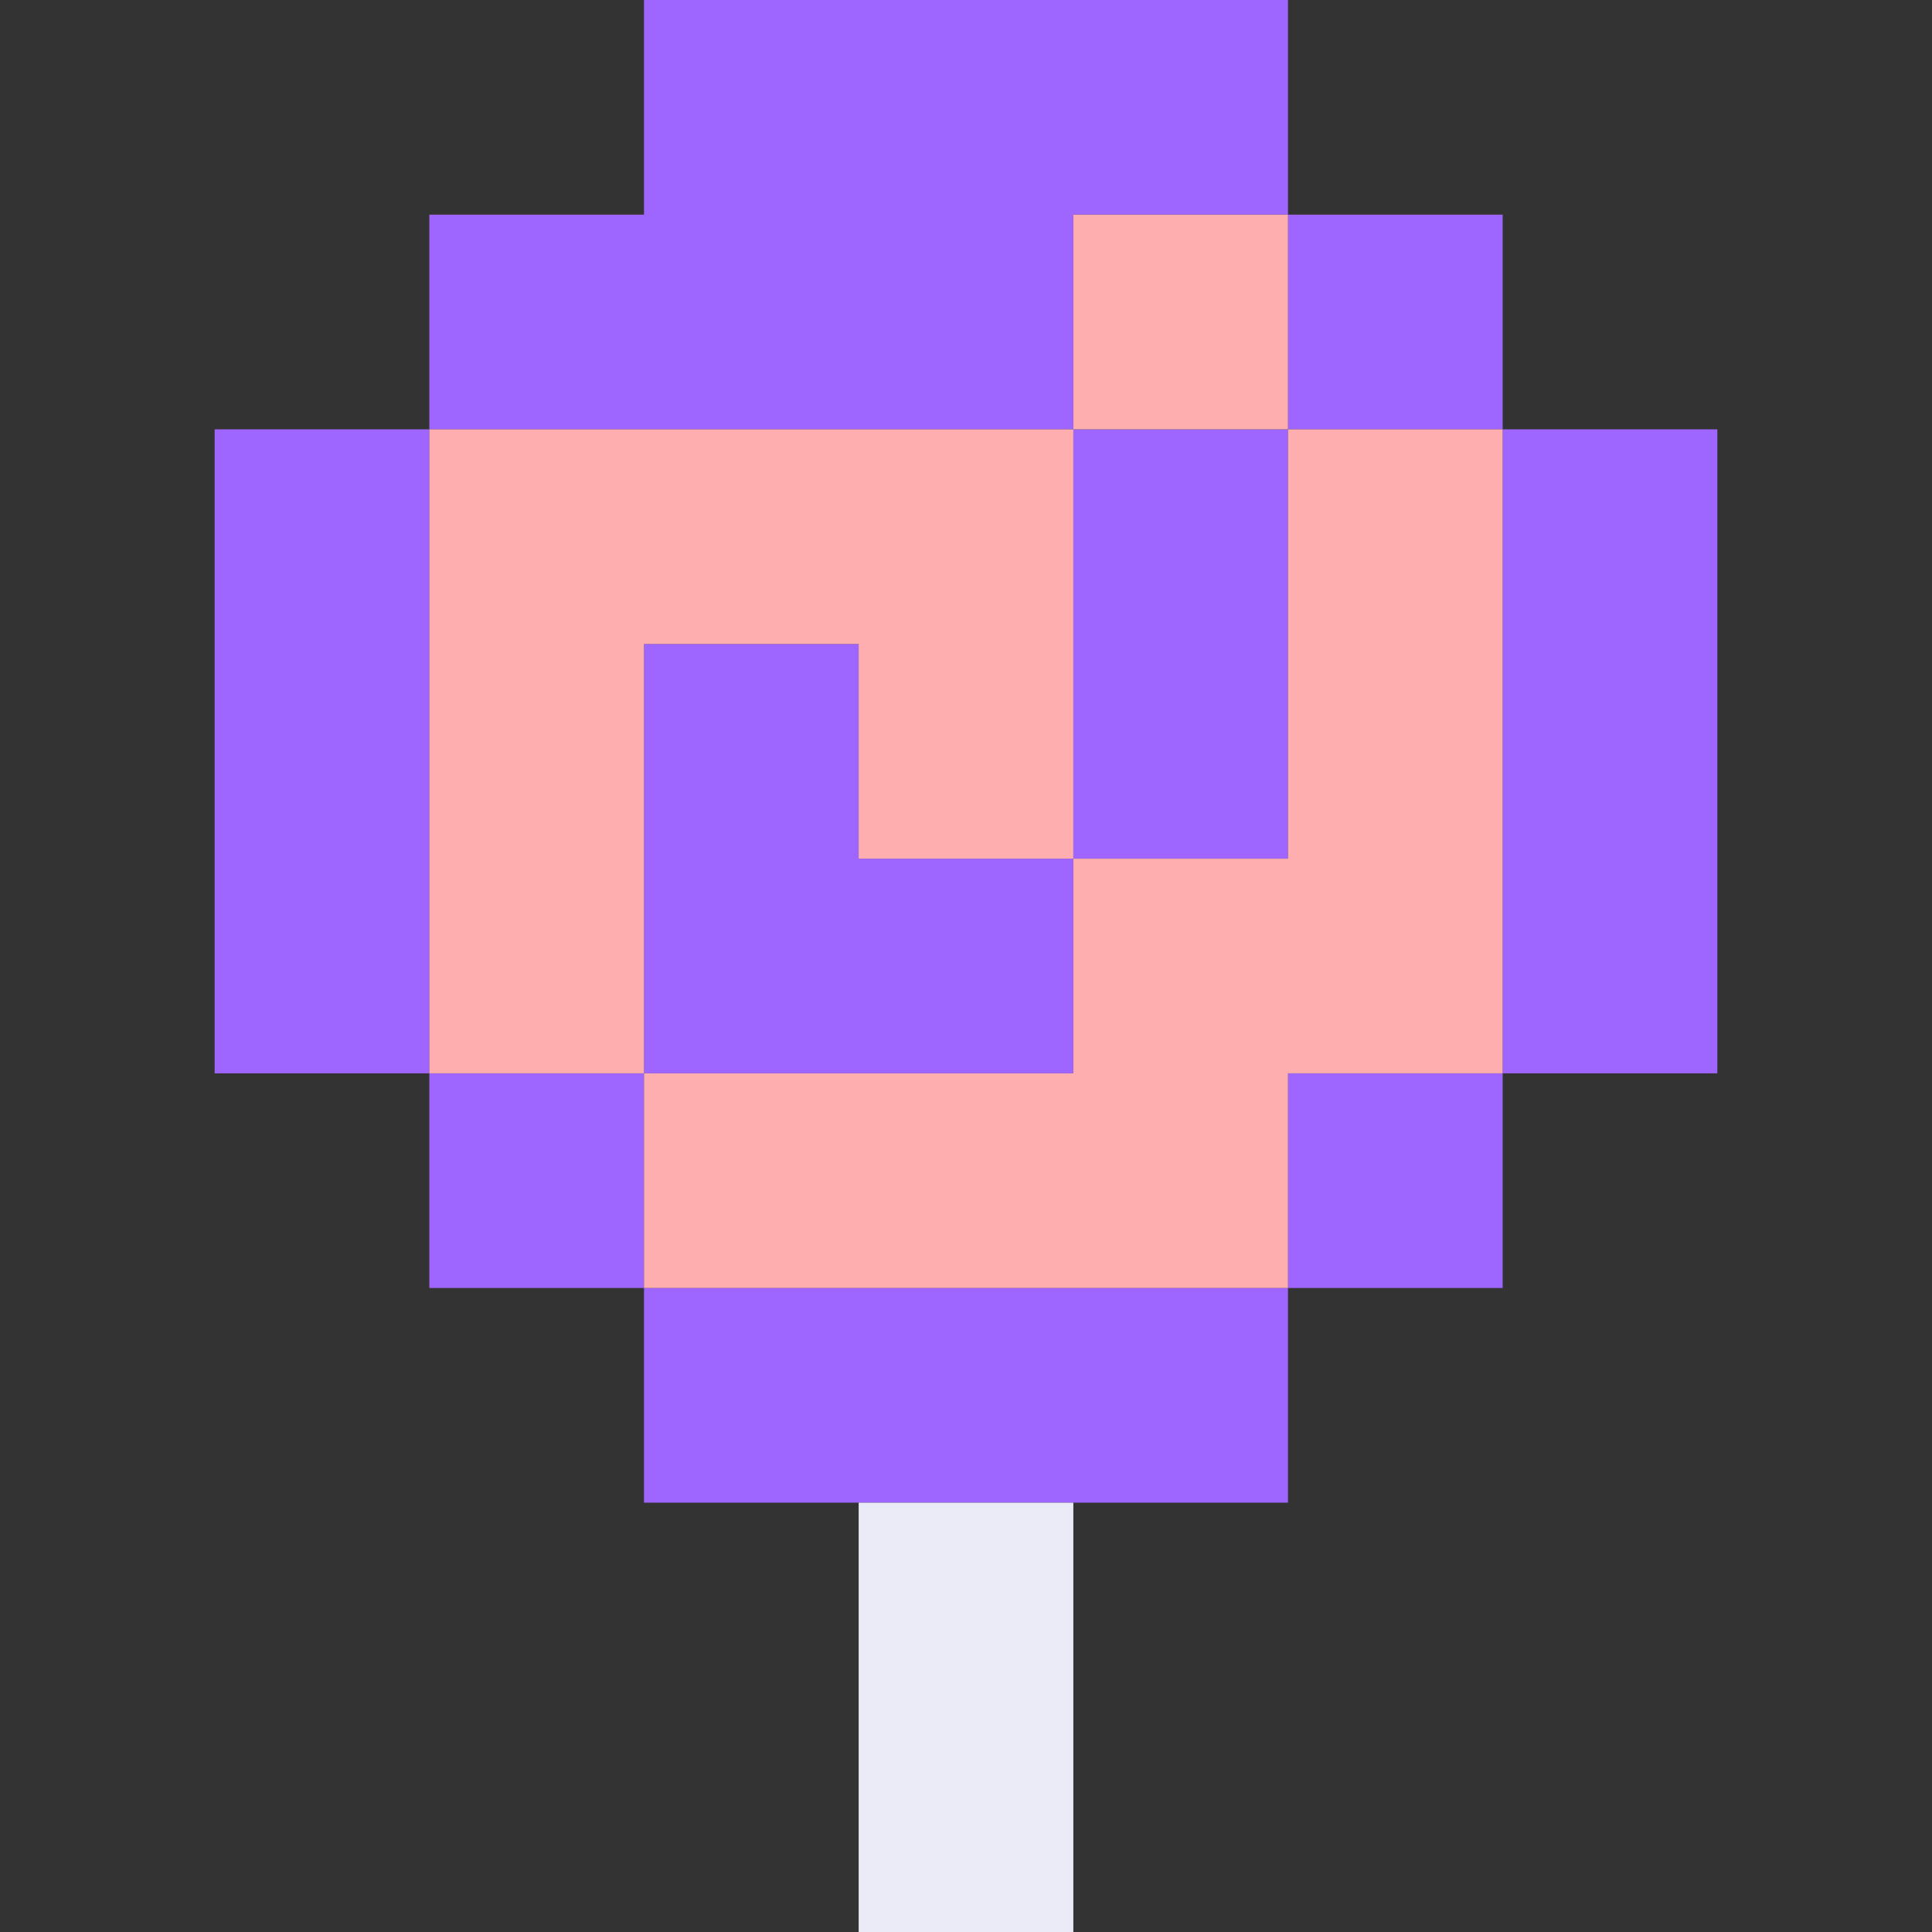 <svg xmlns="http://www.w3.org/2000/svg" viewBox="0 0 9 9" class="pixelicon-lollipop">
	<rect x="0" y="0" width="9" height="9" fill="#333333" stroke="none"/>
	<path fill="#9F65FF" d="M3,0V1H2V2H5V1H6V0z"/>
	<rect fill="#9F65FF" x="6" y="1" width="1" height="1"/>
	<rect fill="#9F65FF" x="1" y="2" width="1" height="3"/>
	<rect fill="#9F65FF" x="5" y="2" width="1" height="2"/>
	<rect fill="#9F65FF" x="7" y="2" width="1" height="3"/>
	<path fill="#9F65FF" d="M4,3H3V5H5V4H4z"/>
	<rect fill="#9F65FF" x="2" y="5" width="1" height="1"/>
	<rect fill="#9F65FF" x="6" y="5" width="1" height="1"/>
	<rect fill="#9F65FF" x="3" y="6" width="3" height="1"/>
	<rect fill="#FFAEB0" x="5" y="1" width="1" height="1"/>
	<path fill="#FFAEB0" d="M3,3H4V4H5V2H2V5H3z"/>
	<path fill="#FFAEB0" d="M6,4H5V5H3V6H6V5H7V2H6z"/>
	<rect fill="#EBEAF7" x="4" y="7" width="1" height="2"/>
</svg>